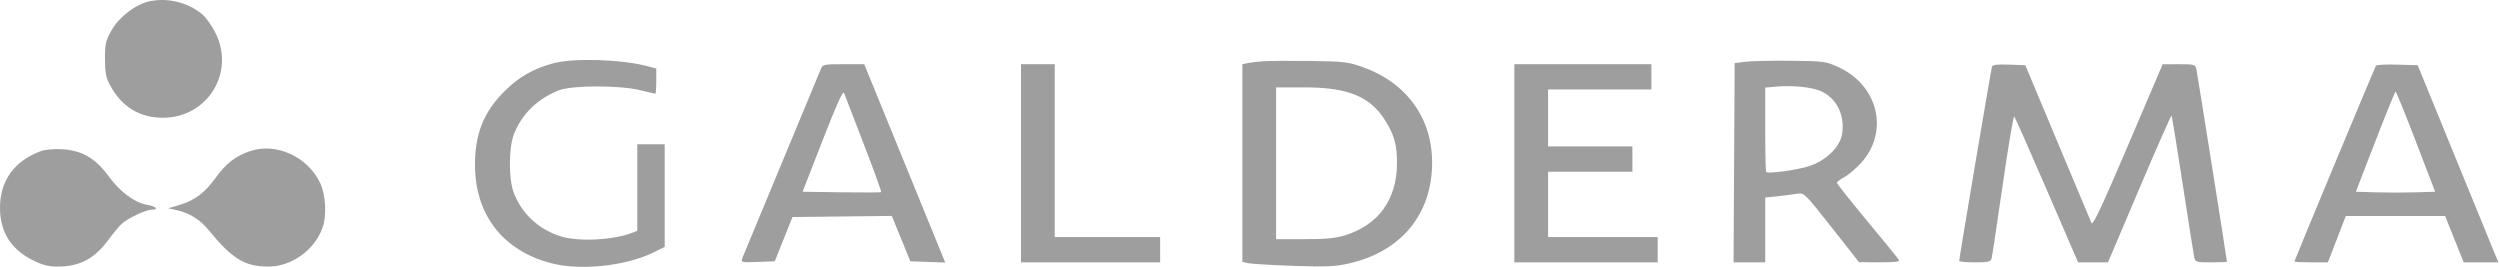 <?xml version="1.0" encoding="UTF-8"?> <svg xmlns="http://www.w3.org/2000/svg" width="356" height="38" viewBox="0 0 356 38" fill="none"><path fill-rule="evenodd" clip-rule="evenodd" d="M21.4 0.16C19.374 0.56 16.978 2.371 15.873 4.336C15.049 5.803 14.946 6.256 14.95 8.389C14.954 10.274 15.097 11.057 15.612 12.027C17.284 15.177 19.831 16.769 23.201 16.769C29.534 16.769 33.515 10.351 30.689 4.696C30.184 3.686 29.34 2.495 28.813 2.049C26.84 0.381 23.974 -0.35 21.4 0.16ZM78.804 9.006C75.929 9.78 73.873 10.961 71.814 13.02C68.872 15.961 67.628 19.081 67.638 23.49C67.654 30.619 71.647 35.734 78.579 37.504C82.707 38.557 89.102 37.88 92.989 35.976L94.653 35.161V27.855V20.548H92.702H90.75V26.71V32.872L89.96 33.172C87.236 34.208 82.378 34.442 79.862 33.658C76.691 32.671 74.269 30.412 73.135 27.381C72.426 25.489 72.436 21.099 73.153 19.197C74.256 16.271 76.549 14.027 79.642 12.845C81.506 12.133 88.257 12.13 91.144 12.84C92.269 13.117 93.249 13.343 93.321 13.343C93.393 13.343 93.452 12.537 93.452 11.553V9.763L92.212 9.429C88.562 8.447 81.69 8.23 78.804 9.006ZM179.765 8.731C178.94 8.794 177.96 8.915 177.589 8.999L176.913 9.151V23.221V37.29L177.739 37.475C178.193 37.577 181.069 37.748 184.131 37.854C188.798 38.017 190.072 37.965 192.013 37.534C199.501 35.868 203.933 30.519 203.933 23.148C203.933 16.759 200.255 11.735 193.955 9.516C191.974 8.818 191.291 8.742 186.52 8.682C183.63 8.645 180.591 8.667 179.765 8.731ZM248.515 8.797L247.014 8.99L246.936 23.175L246.858 37.36H249.113H251.367V32.746V28.131L253.244 27.93C254.276 27.82 255.525 27.66 256.021 27.574C256.88 27.427 257.101 27.647 260.824 32.378L264.727 37.337L267.672 37.349C269.952 37.358 270.565 37.276 270.387 36.985C270.261 36.779 268.226 34.283 265.866 31.44C263.506 28.596 261.575 26.162 261.575 26.029C261.575 25.897 262.06 25.527 262.654 25.207C263.248 24.887 264.327 23.965 265.053 23.158C269.036 18.728 267.461 12.156 261.795 9.562C259.997 8.738 259.728 8.702 254.97 8.655C252.245 8.627 249.341 8.691 248.515 8.797ZM116.896 9.815C116.754 10.187 114.242 16.232 111.315 23.25C108.389 30.268 105.875 36.319 105.73 36.697C105.467 37.383 105.473 37.384 107.897 37.297L110.327 37.21L111.588 34.058L112.849 30.906L119.921 30.825L126.993 30.745L128.312 33.977L129.632 37.21L132.116 37.297L134.601 37.385L134.197 36.397C133.976 35.853 131.38 29.498 128.43 22.274L123.066 9.14H120.111C117.322 9.14 117.14 9.178 116.896 9.815ZM145.39 23.25V37.36H155.297H165.205V35.559V33.758H157.699H150.194V21.449V9.14H147.792H145.39V23.25ZM215.641 23.25V37.36H225.849H236.056V35.559V33.758H228.25H220.445V29.104V24.451H226.449H232.454V22.649V20.848H226.449H220.445V16.795V12.742H227.8H235.156V10.941V9.14H225.398H215.641V23.25ZM283.655 9.502C283.525 9.902 278.987 36.78 278.987 37.153C278.987 37.267 279.992 37.36 281.219 37.36C283.087 37.36 283.474 37.275 283.598 36.835C283.68 36.546 284.393 31.819 285.184 26.331C285.975 20.844 286.714 16.453 286.826 16.574C286.939 16.696 289.031 21.422 291.477 27.078L295.922 37.36H298.049H300.177L304.643 26.853C307.1 21.074 309.162 16.398 309.226 16.462C309.29 16.526 310.011 20.95 310.827 26.294C311.643 31.637 312.382 36.313 312.468 36.685C312.612 37.311 312.787 37.36 314.869 37.36C316.105 37.36 317.115 37.316 317.115 37.263C317.115 36.993 312.893 10.394 312.758 9.815C312.611 9.186 312.442 9.14 310.28 9.145L307.959 9.151L303.016 20.736C299.315 29.41 298.013 32.18 297.832 31.763C297.699 31.456 295.524 26.275 292.999 20.248L288.407 9.29L286.094 9.202C284.407 9.138 283.748 9.219 283.655 9.502ZM338.335 9.354C338.14 9.674 326.722 37.092 326.722 37.241C326.722 37.307 327.795 37.36 329.105 37.36H331.488L332.767 34.058L334.045 30.755L341.116 30.759L348.188 30.762L349.509 34.062L350.831 37.36H353.297H355.764L350.021 23.325L344.279 9.29L341.379 9.204C339.784 9.157 338.414 9.225 338.335 9.354ZM252.793 12.345L251.367 12.475V18.413C251.367 21.679 251.429 24.413 251.505 24.489C251.783 24.767 255.777 24.236 257.514 23.69C260.013 22.904 262.042 20.936 262.325 19.026C262.73 16.283 261.453 13.84 259.129 12.91C257.79 12.374 255.098 12.134 252.793 12.345ZM181.717 23.25V34.058H185.743C188.816 34.058 190.191 33.926 191.552 33.503C196.257 32.039 198.874 28.455 198.929 23.4C198.959 20.694 198.571 19.249 197.25 17.151C195.096 13.729 191.948 12.442 185.738 12.442H181.717V23.25ZM117.138 19.99L114.291 27.303L119.827 27.385C122.871 27.43 125.414 27.414 125.478 27.351C125.542 27.287 124.425 24.21 122.997 20.514C121.568 16.817 120.305 13.542 120.191 13.235C120.046 12.843 119.134 14.862 117.138 19.99ZM338.229 20.18L335.475 27.303L338.304 27.389C339.86 27.436 342.4 27.436 343.948 27.389L346.764 27.303L344.026 20.173C342.52 16.251 341.219 13.046 341.135 13.05C341.051 13.053 339.743 16.262 338.229 20.18ZM5.753 21.544C2.017 22.943 0.008 25.742 2.29989e-05 29.561C-0.007 32.998 1.541 35.49 4.648 37.043C6.054 37.745 6.888 37.961 8.2 37.961C11.329 37.961 13.439 36.856 15.41 34.188C16.066 33.301 16.904 32.285 17.275 31.929C18.141 31.098 20.748 29.861 21.643 29.858C22.677 29.853 22.175 29.361 20.931 29.16C19.199 28.878 17.084 27.308 15.479 25.112C13.583 22.518 11.676 21.411 8.821 21.25C7.617 21.182 6.413 21.298 5.753 21.544ZM35.475 21.563C33.519 22.262 32.177 23.302 30.825 25.167C29.177 27.44 27.752 28.533 25.609 29.169L23.952 29.66L25.082 29.904C26.939 30.304 28.48 31.255 29.703 32.753C33.06 36.868 34.848 37.961 38.218 37.961C41.503 37.961 44.746 35.645 45.92 32.462C46.542 30.775 46.397 27.784 45.611 26.102C43.818 22.267 39.241 20.217 35.475 21.563Z" fill="#9E9E9E"></path></svg> 
